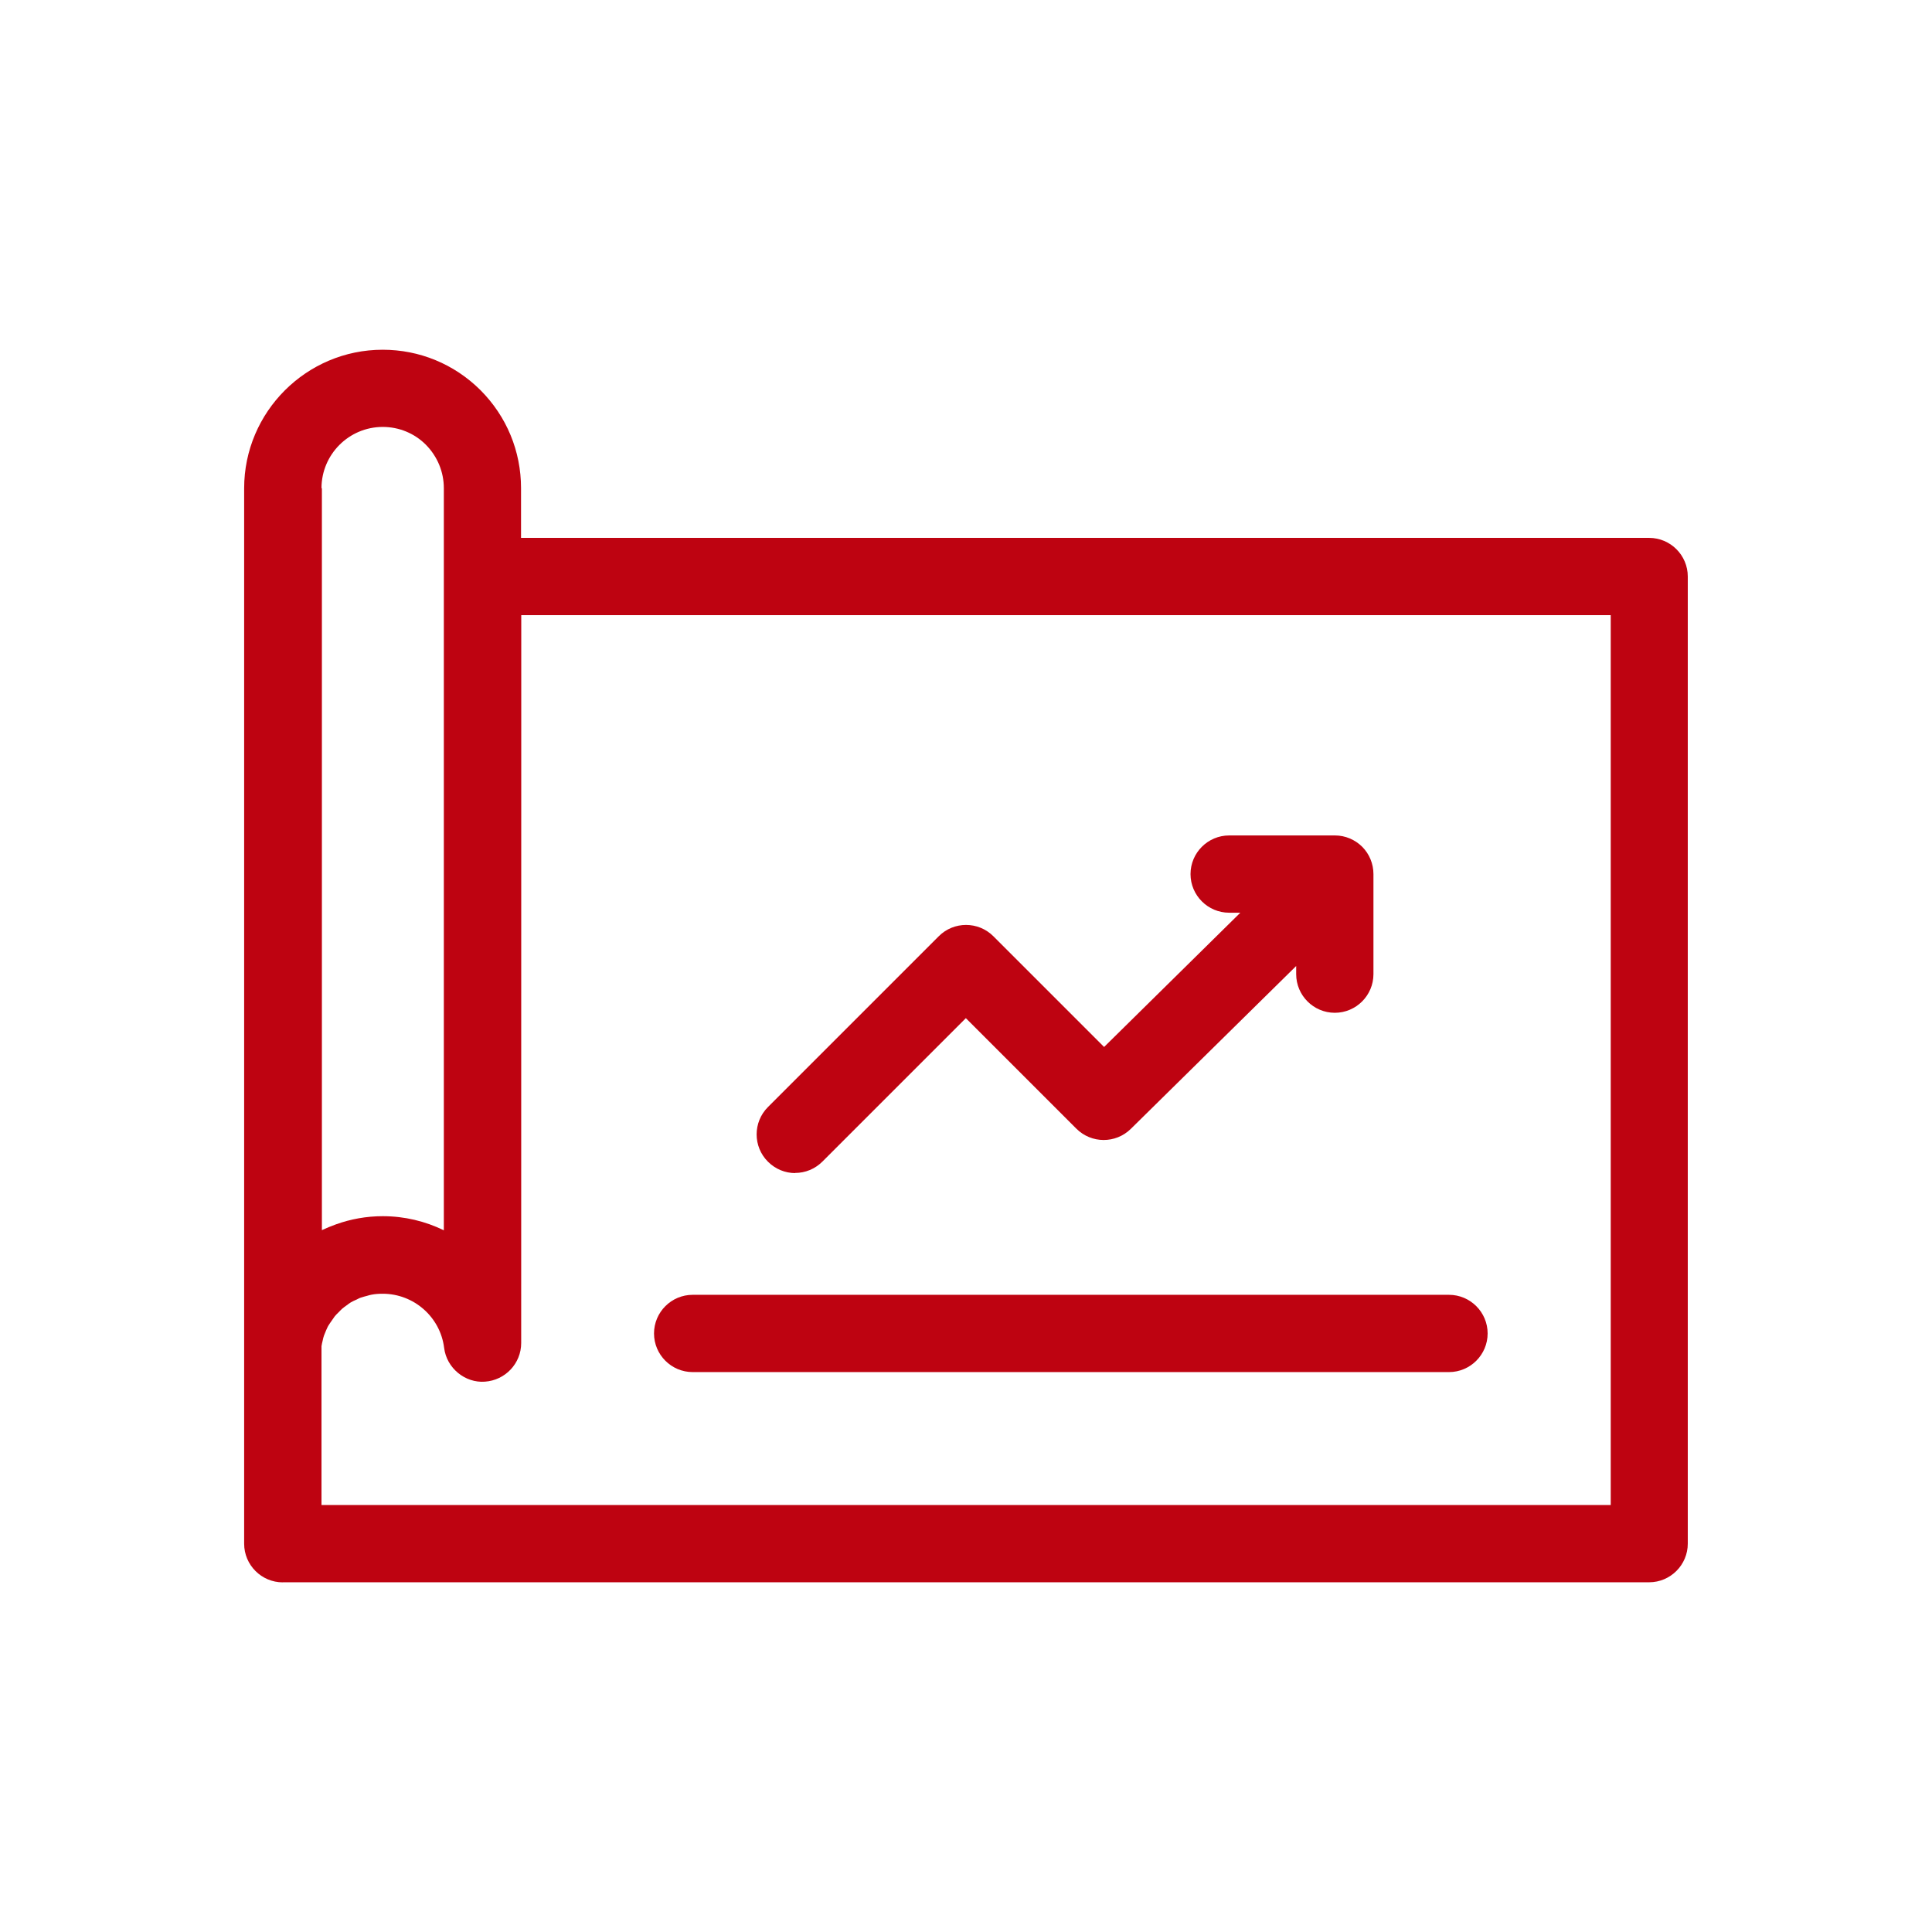 <svg xmlns="http://www.w3.org/2000/svg" width="512pt" height="512pt" viewBox="0 0 512 512"><path d="m74.961 419.32h362.08c5.641 0 10.238-4.602 10.238-10.238v-256.3c0-5.641-4.602-10.238-10.238-10.238h-298.96v-13.16c0-9.781-3.781-19-10.762-26-6.961-6.922-16.18-10.699-25.898-10.699-20.219 0-36.719 16.48-36.719 36.719v279.7c0 5.641 4.602 10.238 10.238 10.238zm10.238-289.94c0-8.961 7.281-16.238 16.238-16.238 4.301 0 8.398 1.68 11.422 4.719 3.078 3.121 4.762 7.219 4.762 11.52v196.66c-4.922-2.398-10.398-3.738-16.18-3.738-4.359 0-8.5 0.762-12.398 2.16-1.281 0.461-2.559 0.98-3.738 1.539v-196.62zm0 227.38c0.059-0.52 0.199-0.98 0.301-1.441s0.199-0.98 0.359-1.379c0.16-0.461 0.398-0.922 0.559-1.379 0.199-0.398 0.359-0.879 0.621-1.281 0.262-0.398 0.52-0.82 0.82-1.219 0.262-0.398 0.52-0.762 0.82-1.18 0.301-0.398 0.66-0.719 1.02-1.078 0.301-0.301 0.621-0.66 0.98-0.98 0.398-0.359 0.82-0.621 1.219-0.922 0.359-0.262 0.719-0.559 1.078-0.762 0.461-0.262 0.98-0.52 1.48-0.719 0.359-0.16 0.719-0.398 1.121-0.52 0.559-0.199 1.219-0.359 1.801-0.52 0.359-0.102 0.66-0.199 1.02-0.262 0.98-0.199 2-0.262 3.019-0.262 8.238 0 15.262 6.141 16.281 14.34 0.66 5.379 5.578 9.359 10.801 8.961 5.379-0.359 9.621-4.82 9.621-10.238l0.02-192.9h288.72v235.82h-341.66z" fill="#be0311"></path><path d="m384 343.14h-200.44c-5.641 0-10.238 4.602-10.238 10.238 0 5.641 4.602 10.238 10.238 10.238h200.44c5.641 0 10.238-4.602 10.238-10.238 0-5.641-4.602-10.238-10.238-10.238z" fill="#be0311"></path><path d="m210.74 310.84c2.621 0 5.219-1.02 7.219-3.019l38-38 29.281 29.281c4 4 10.441 4 14.441 0.059l43.82-43.16v2.16c0 5.641 4.602 10.238 10.238 10.238 5.641 0 10.238-4.602 10.238-10.238v-26.52c0-2.719-1.078-5.32-2.961-7.219-1.898-1.898-4.5-3.019-7.219-3.019h-28.059c-5.641 0-10.238 4.602-10.238 10.238 0 5.641 4.602 10.238 10.238 10.238h2.961l-36.102 35.578-29.34-29.34c-4-4-10.5-4-14.48 0l-45.262 45.262c-4 4-4 10.5 0 14.48 2 2 4.602 3.019 7.219 3.019z" fill="#be0311"></path></svg>